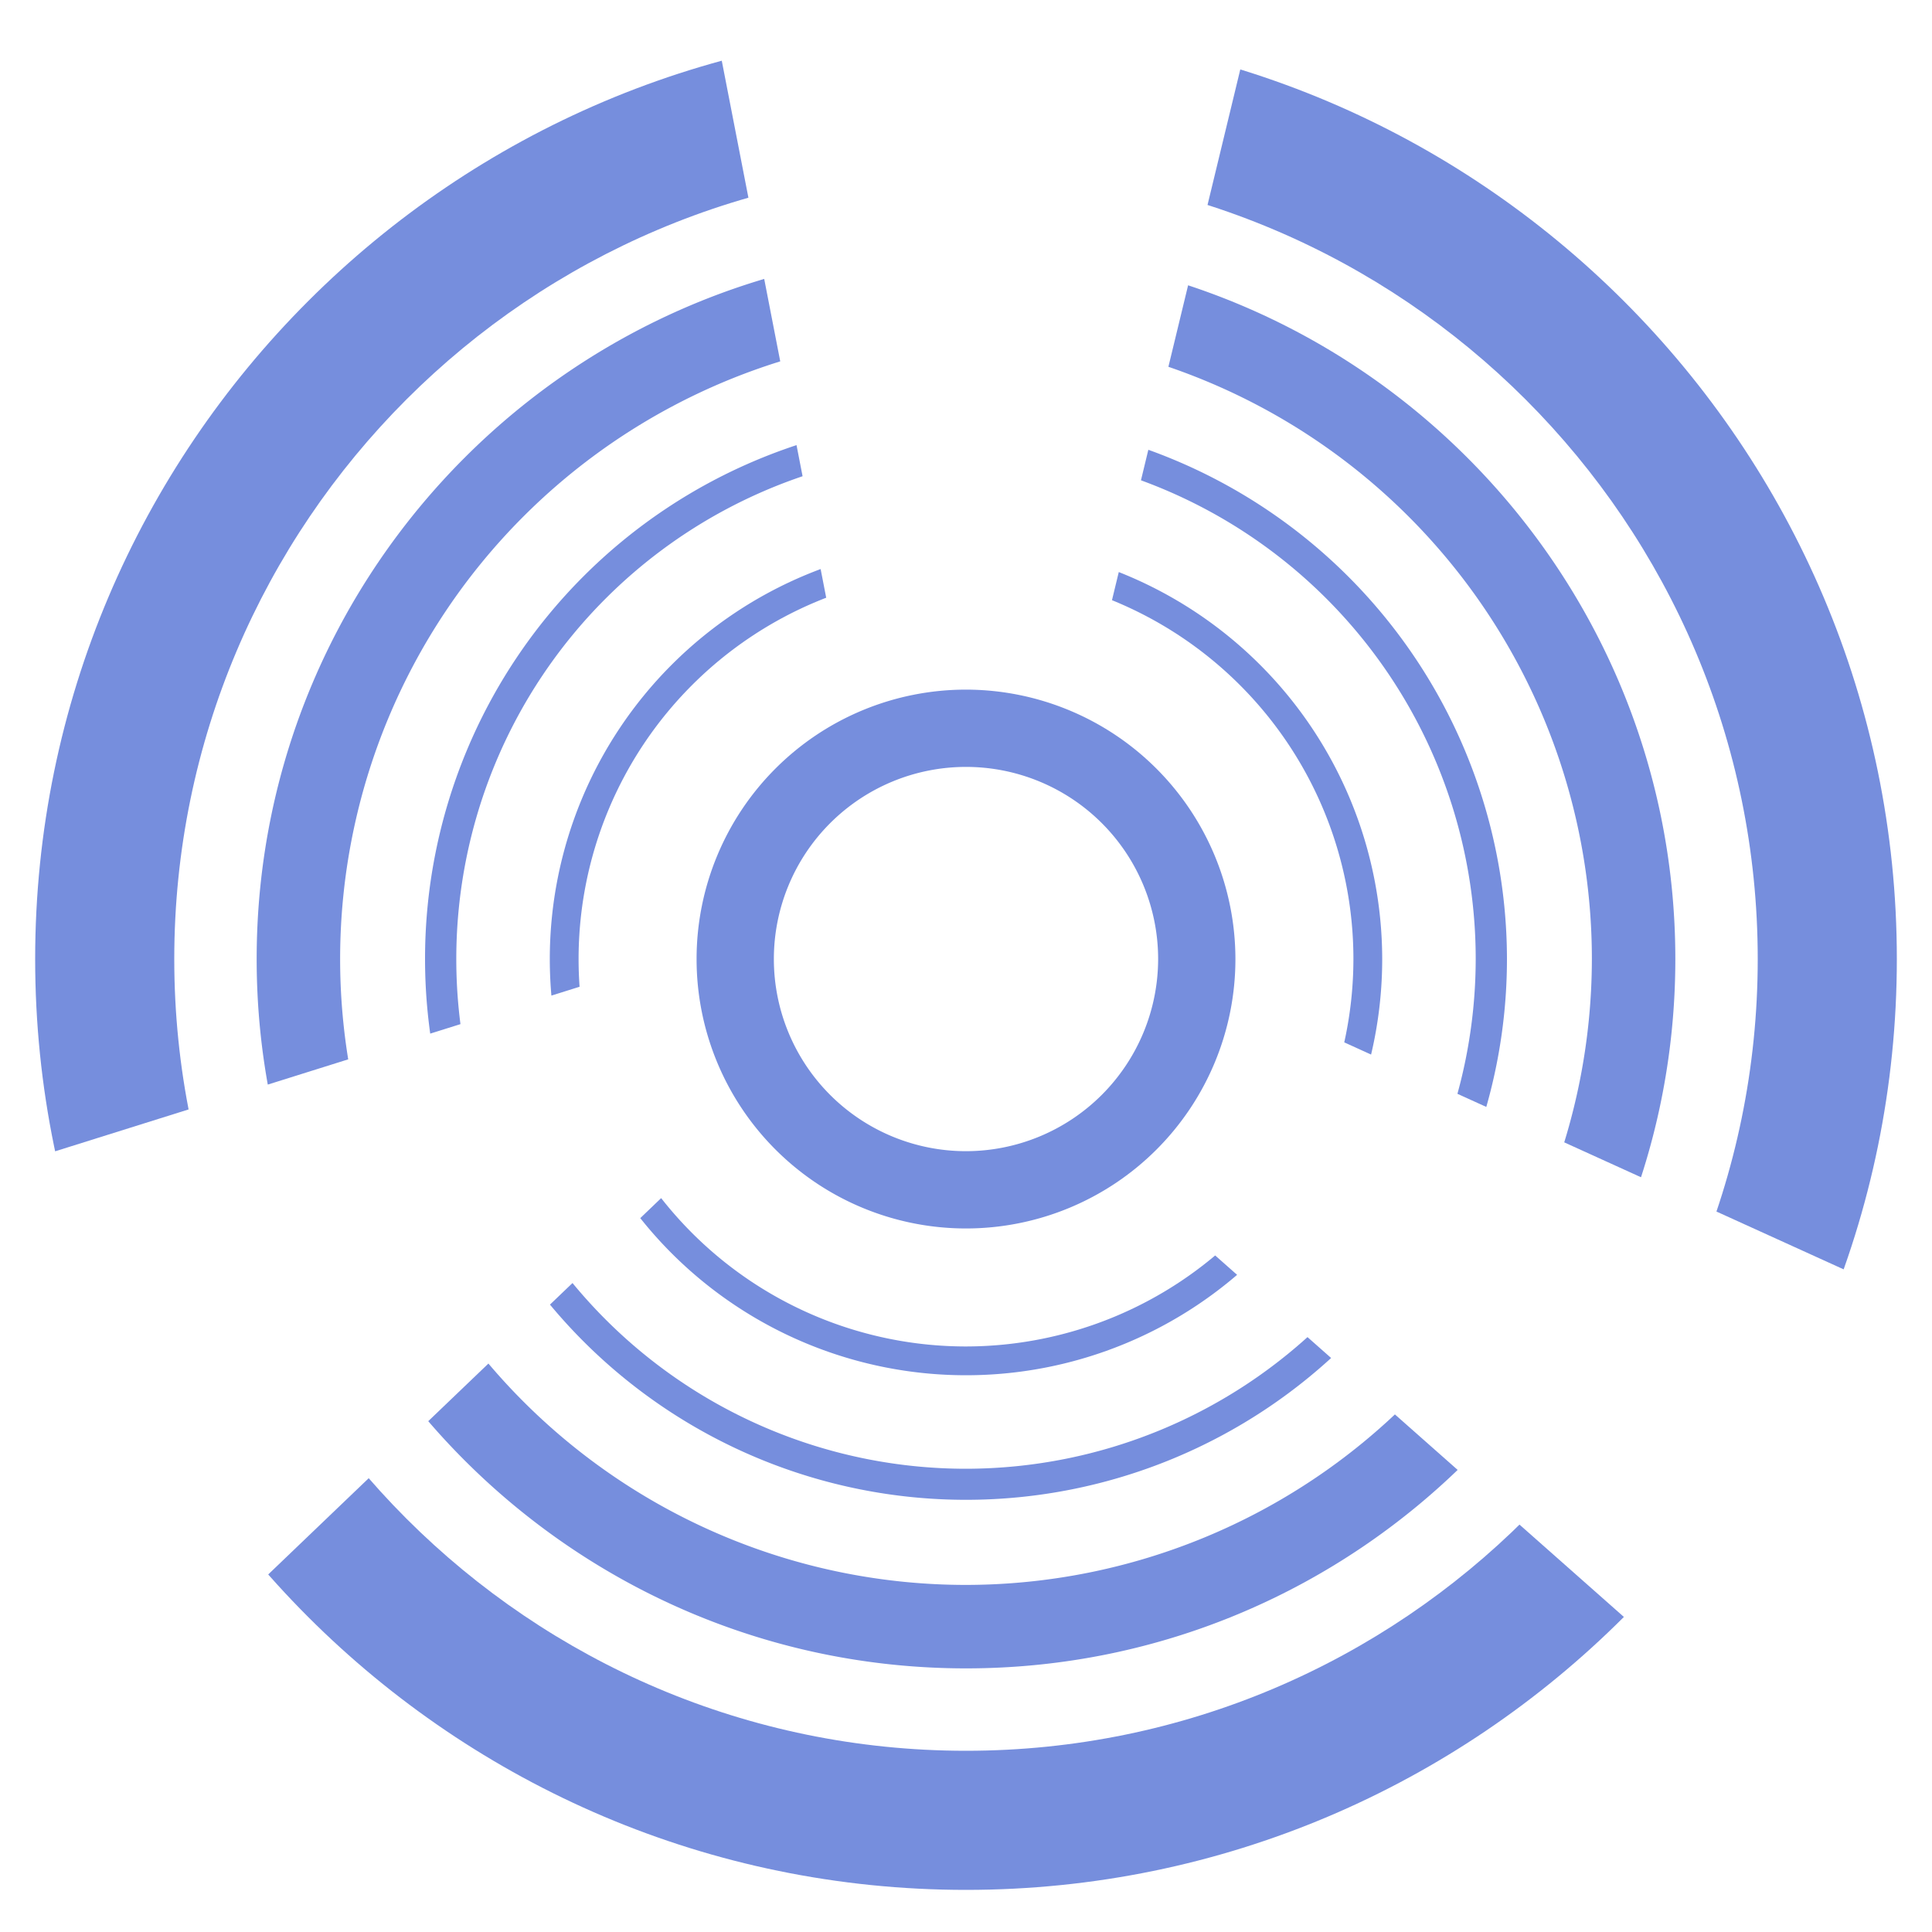 <svg id="图层_1" data-name="图层 1" xmlns="http://www.w3.org/2000/svg" xmlns:xlink="http://www.w3.org/1999/xlink" viewBox="0 0 400 400"><defs><style>.cls-1{fill:none;}.cls-2{clip-path:url(#clip-path);}.cls-3{fill:#768edd;}</style><clipPath id="clip-path"><path class="cls-1" d="M264.76,209.65l130,59.09c2.9-14.11,20.47-70.28,20.47-85.25C415.22,95,338.69,24.7,262.28-8.34L229,129.32l-57-.72L142.35-23.86C51.49,1.35-15.22,84.6-15.22,183.49c0,12.58,7.31,48.3,9.38,60.29l128.92-40.45,31,28.26L50.48,330.81c37.65,32.34,96,67.9,149.52,67.9,51.82,0,108.33-25.23,145.47-55.75l-95.11-84.12Z"/></clipPath></defs><g class="cls-2"><path class="cls-3" d="M200,5.84C93.74,5.84,7.28,92.3,7.28,198.56S93.74,391.28,200,391.28s192.72-86.45,192.72-192.72S306.27,5.84,200,5.84Zm0,356.64c-90.39,0-163.92-73.53-163.92-163.92S109.61,34.64,200,34.64s163.92,73.53,163.92,163.92S290.39,362.48,200,362.48Z"/><path class="cls-3" d="M200,86.52a112,112,0,1,0,112,112A112.17,112.17,0,0,0,200,86.52Zm0,217.57A105.53,105.53,0,1,1,305.53,198.56,105.65,105.65,0,0,1,200,304.09Z"/><path class="cls-3" d="M200,112.39a86.17,86.17,0,1,0,86.17,86.17A86.27,86.27,0,0,0,200,112.39Zm0,166.38a80.21,80.21,0,1,1,80.21-80.21A80.3,80.3,0,0,1,200,278.77Z"/><path class="cls-3" d="M200,142.78a55.78,55.78,0,1,0,55.78,55.78A55.84,55.84,0,0,0,200,142.78Zm0,95.56a39.78,39.78,0,1,1,39.78-39.78A39.82,39.82,0,0,1,200,238.34Z"/><path class="cls-3" d="M200,51.7c-81,0-146.86,65.88-146.86,146.86S119,345.42,200,345.42s146.86-65.88,146.86-146.86S281,51.7,200,51.7Zm0,276.44A129.58,129.58,0,1,1,329.58,198.56,129.73,129.73,0,0,1,200,328.14Z"/></g></svg>